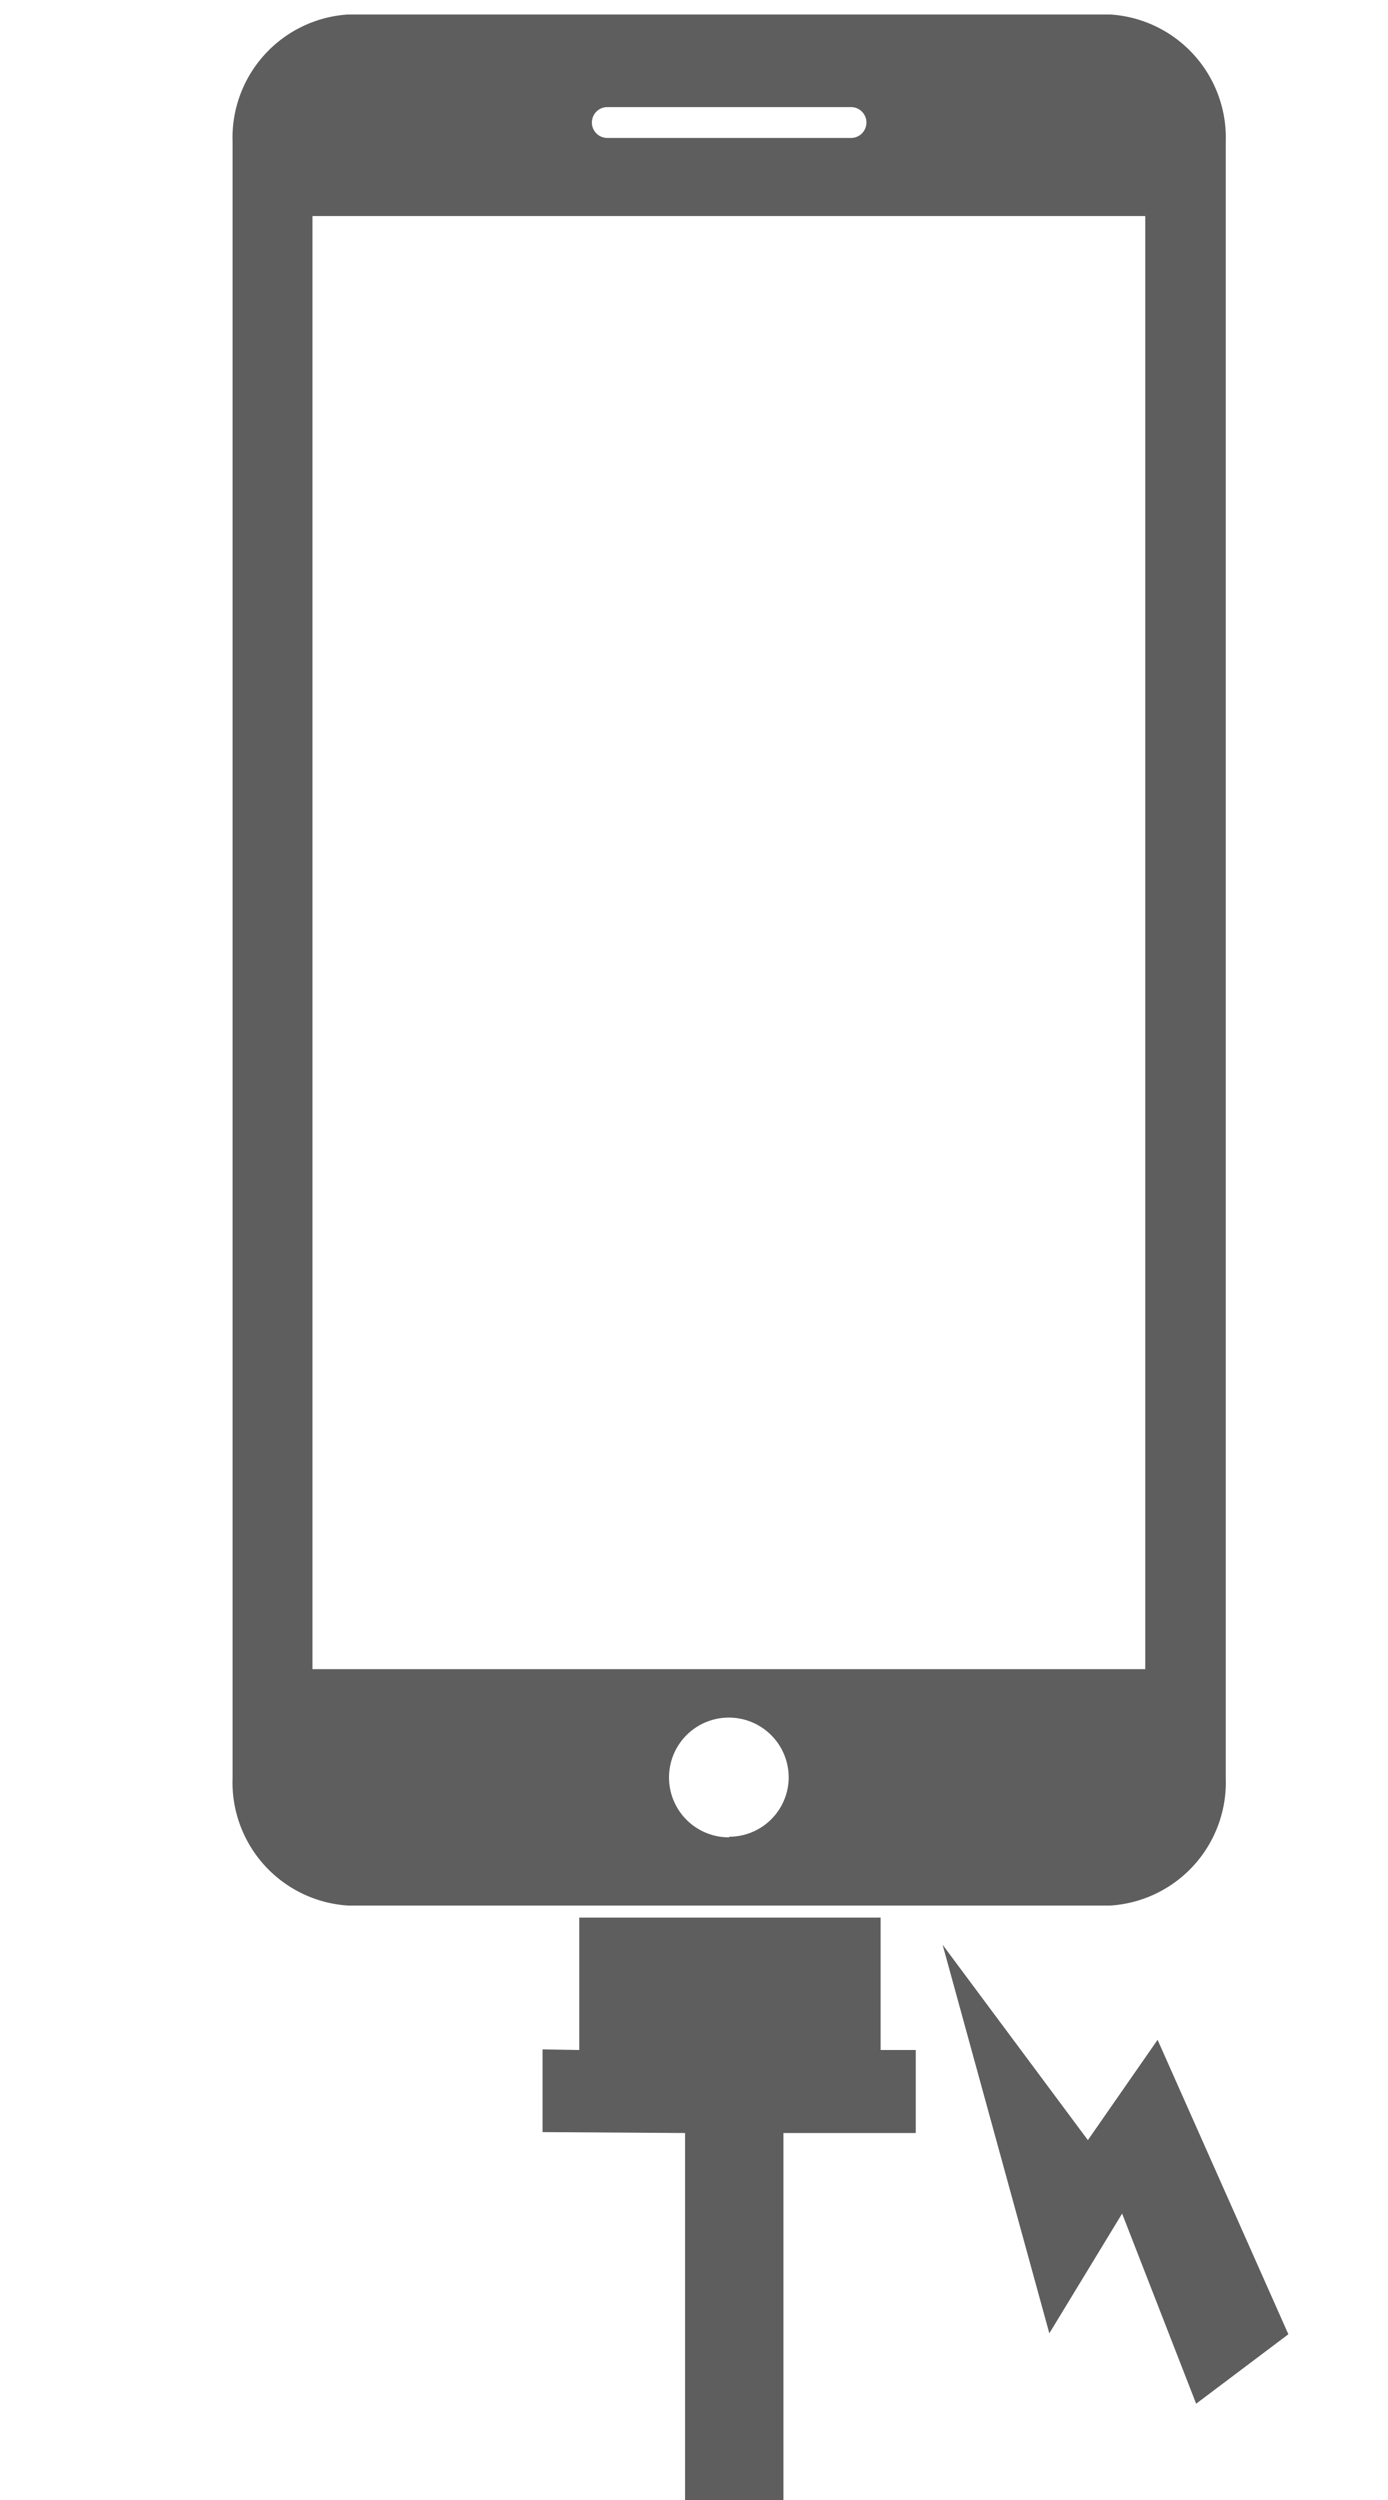 <svg viewBox="0 0 45 81" xmlns="http://www.w3.org/2000/svg"><g fill="#5e5e5e"><path d="M36 .47H11.28A4 4 0 0 0 7.54 4.6v53a4 4 0 0 0 3.74 4.14H36a4 4 0 0 0 3.74-4.14v-53A4 4 0 0 0 36 .47zm-16.31 3h7.9a.5.5 0 0 1 0 1h-7.9a.5.5 0 0 1 0-1zm3.95 56.06a1.94 1.94 0 1 1 1.93-1.94 1.93 1.93 0 0 1-1.93 1.92zm13.49-5.45h-27V7h27zm-18.35 8.05v4.29l-1.19-.02v2.68l4.62.03V81h3.19V69.11h4.29v-2.69h-1.14v-4.29m2.01.88l3.46 12.59 2.36-3.88 2.4 6.16 2.99-2.25-4.24-9.54-2.26 3.25z"/></g></svg>